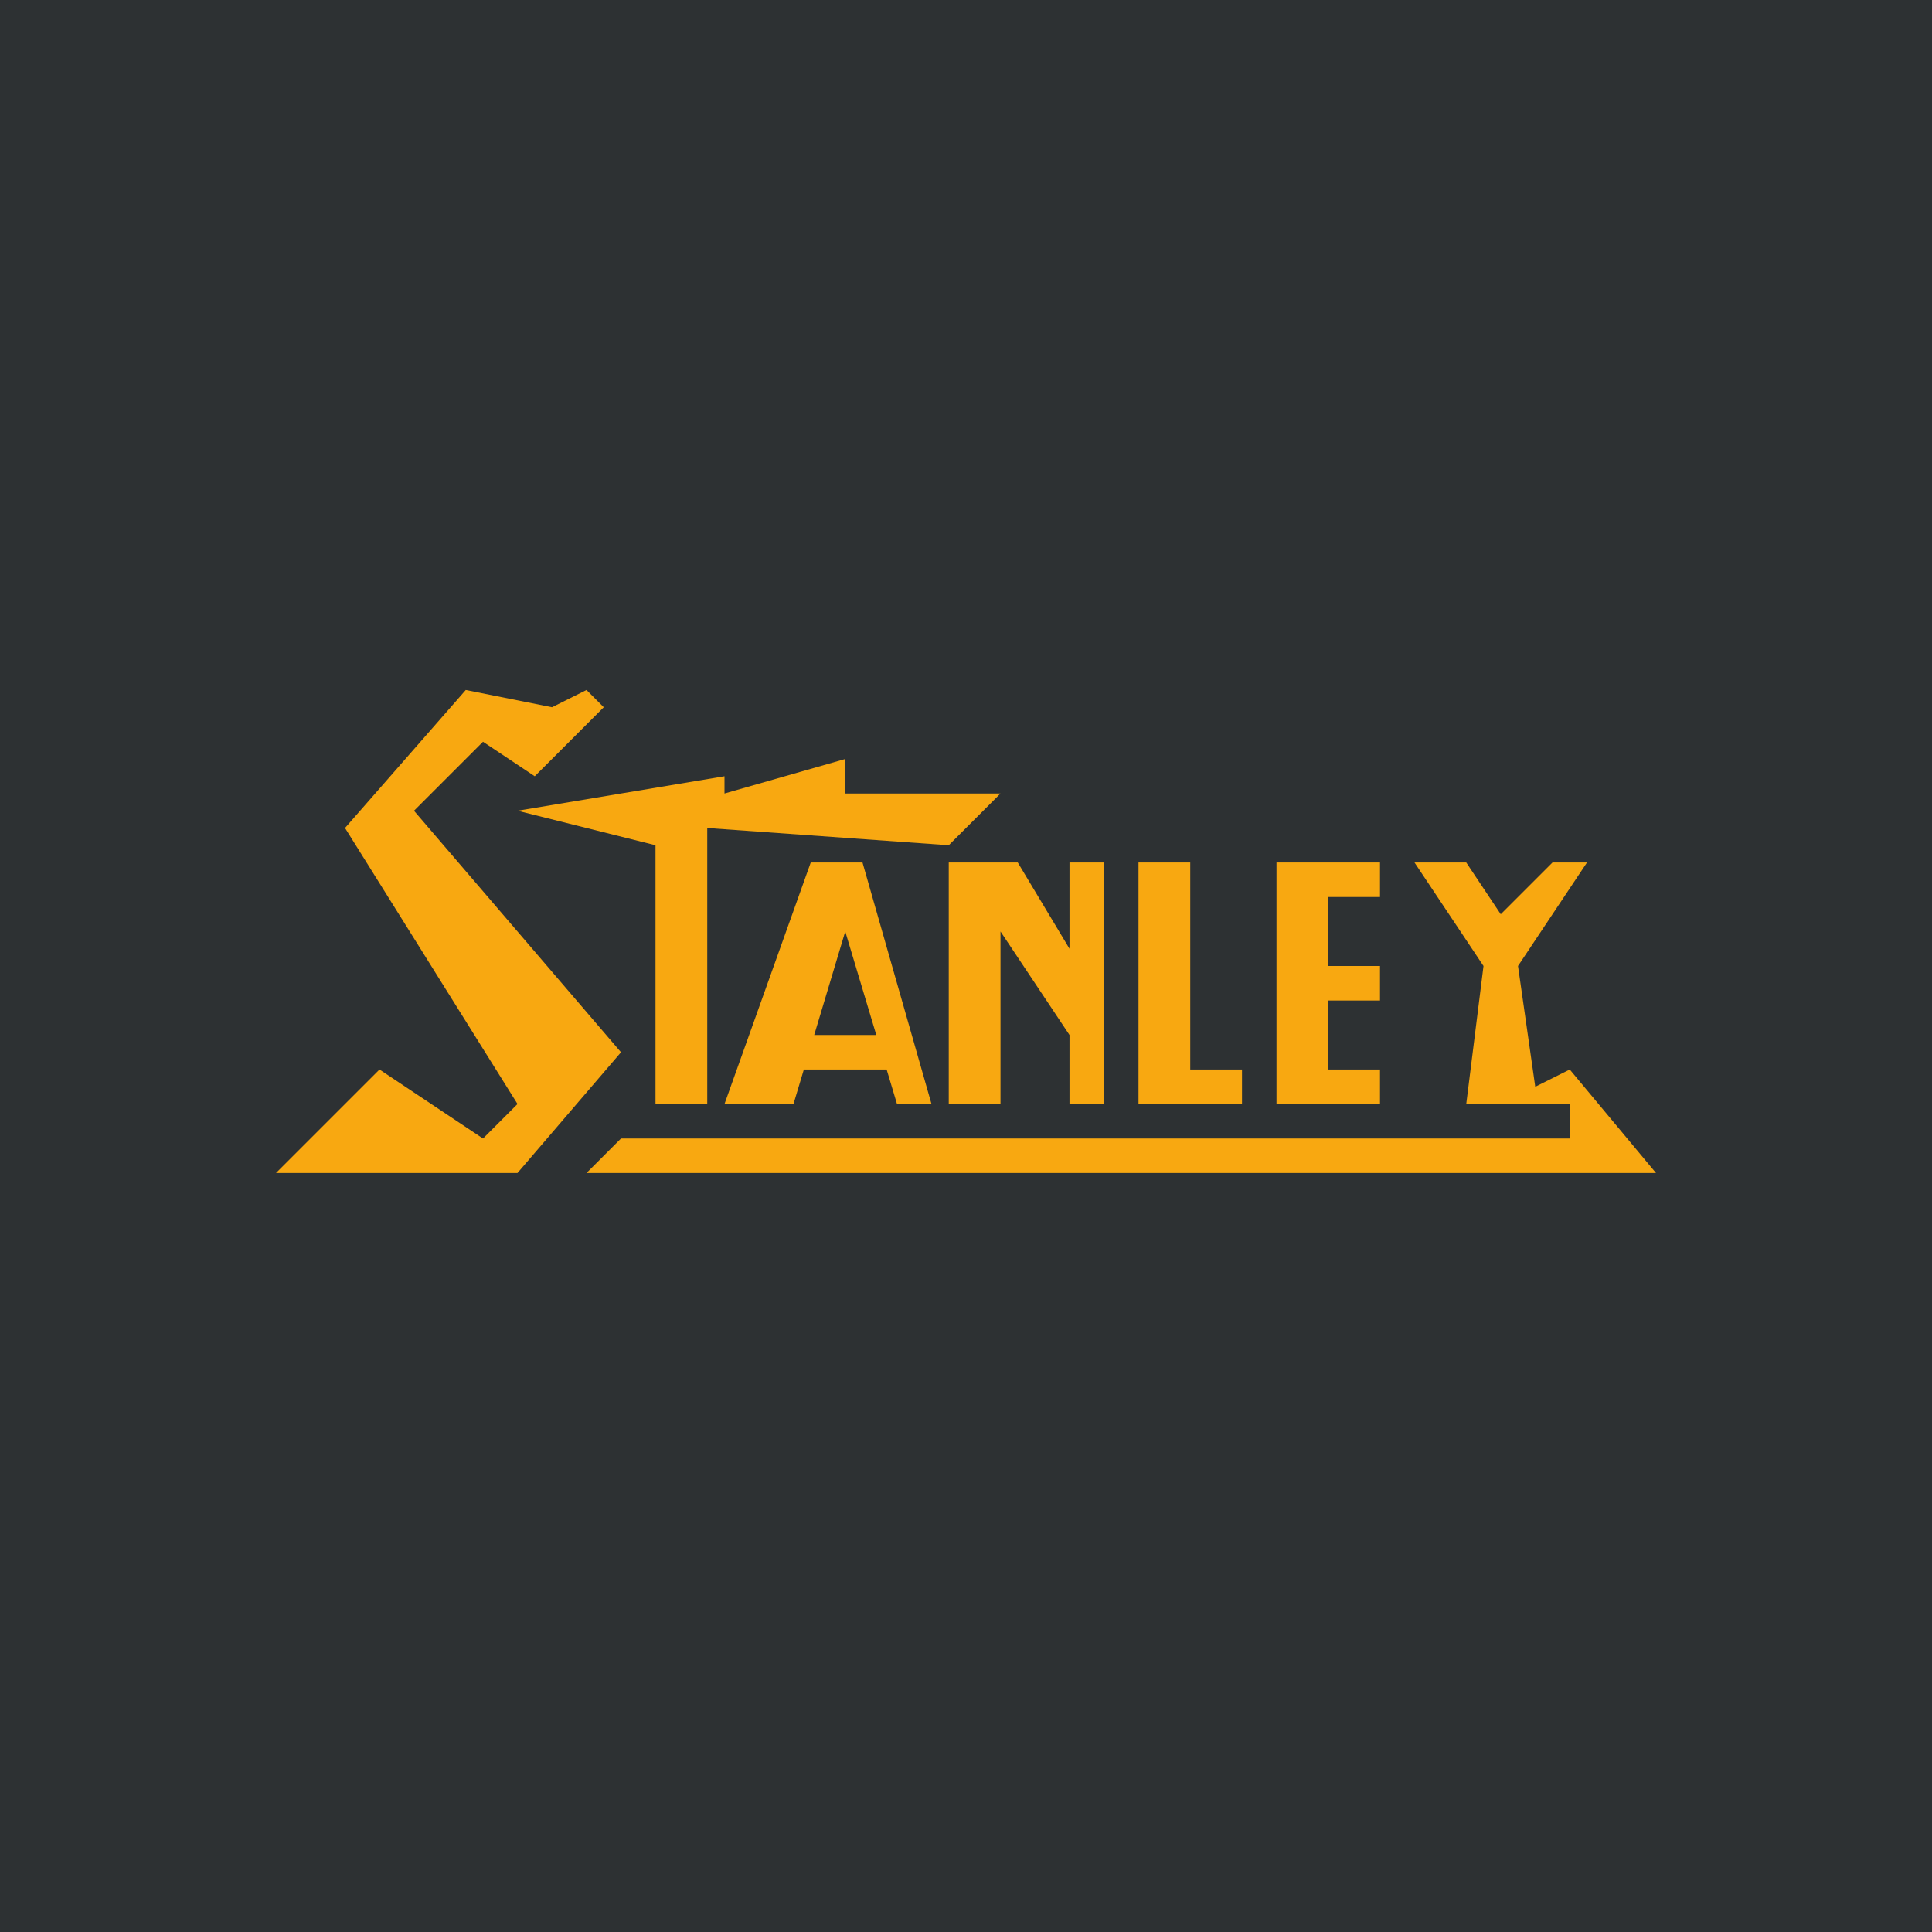 <!-- by TradingView --><svg width="56" height="56" viewBox="0 0 56 56" xmlns="http://www.w3.org/2000/svg"><path fill="#2D3133" d="M0 0h56v56H0z"/><path d="m17 20 .5.5-2 2-1.5-1-2 2 6 7-3 3.5H8l3-3 3 2 1-1-5-8 3.5-4 2.5.5 1-.5Z" fill="#F8A811"/><path d="m19 24.5-4-1 6-1v.5l3.5-1v1H29l-1.5 1.5-7-.5v8H19v-7.5ZM29 32h-1.5v-7h2l1.5 2.5V25h1v7h-1v-2l-2-3v5Z" fill="#F8A811"/><path d="M27 32h-1l-.3-1h-2.4l-.3 1h-2l2.5-7H25l2 7Zm-3.4-2h1.8l-.9-3-.9 3ZM34.5 25H33v7h3v-1h-1.5v-6ZM40 25h-3v7h3v-1h-1.5v-2H40v-1h-1.5v-2H40v-1Z" fill="#F8A811"/><path d="M42.5 25H41l2 3-.5 4h3v1H18l-1 1h31l-2.5-3-1 .5L44 28l2-3h-1l-1.5 1.5-1-1.5Z" fill="#F8A811"/></svg>